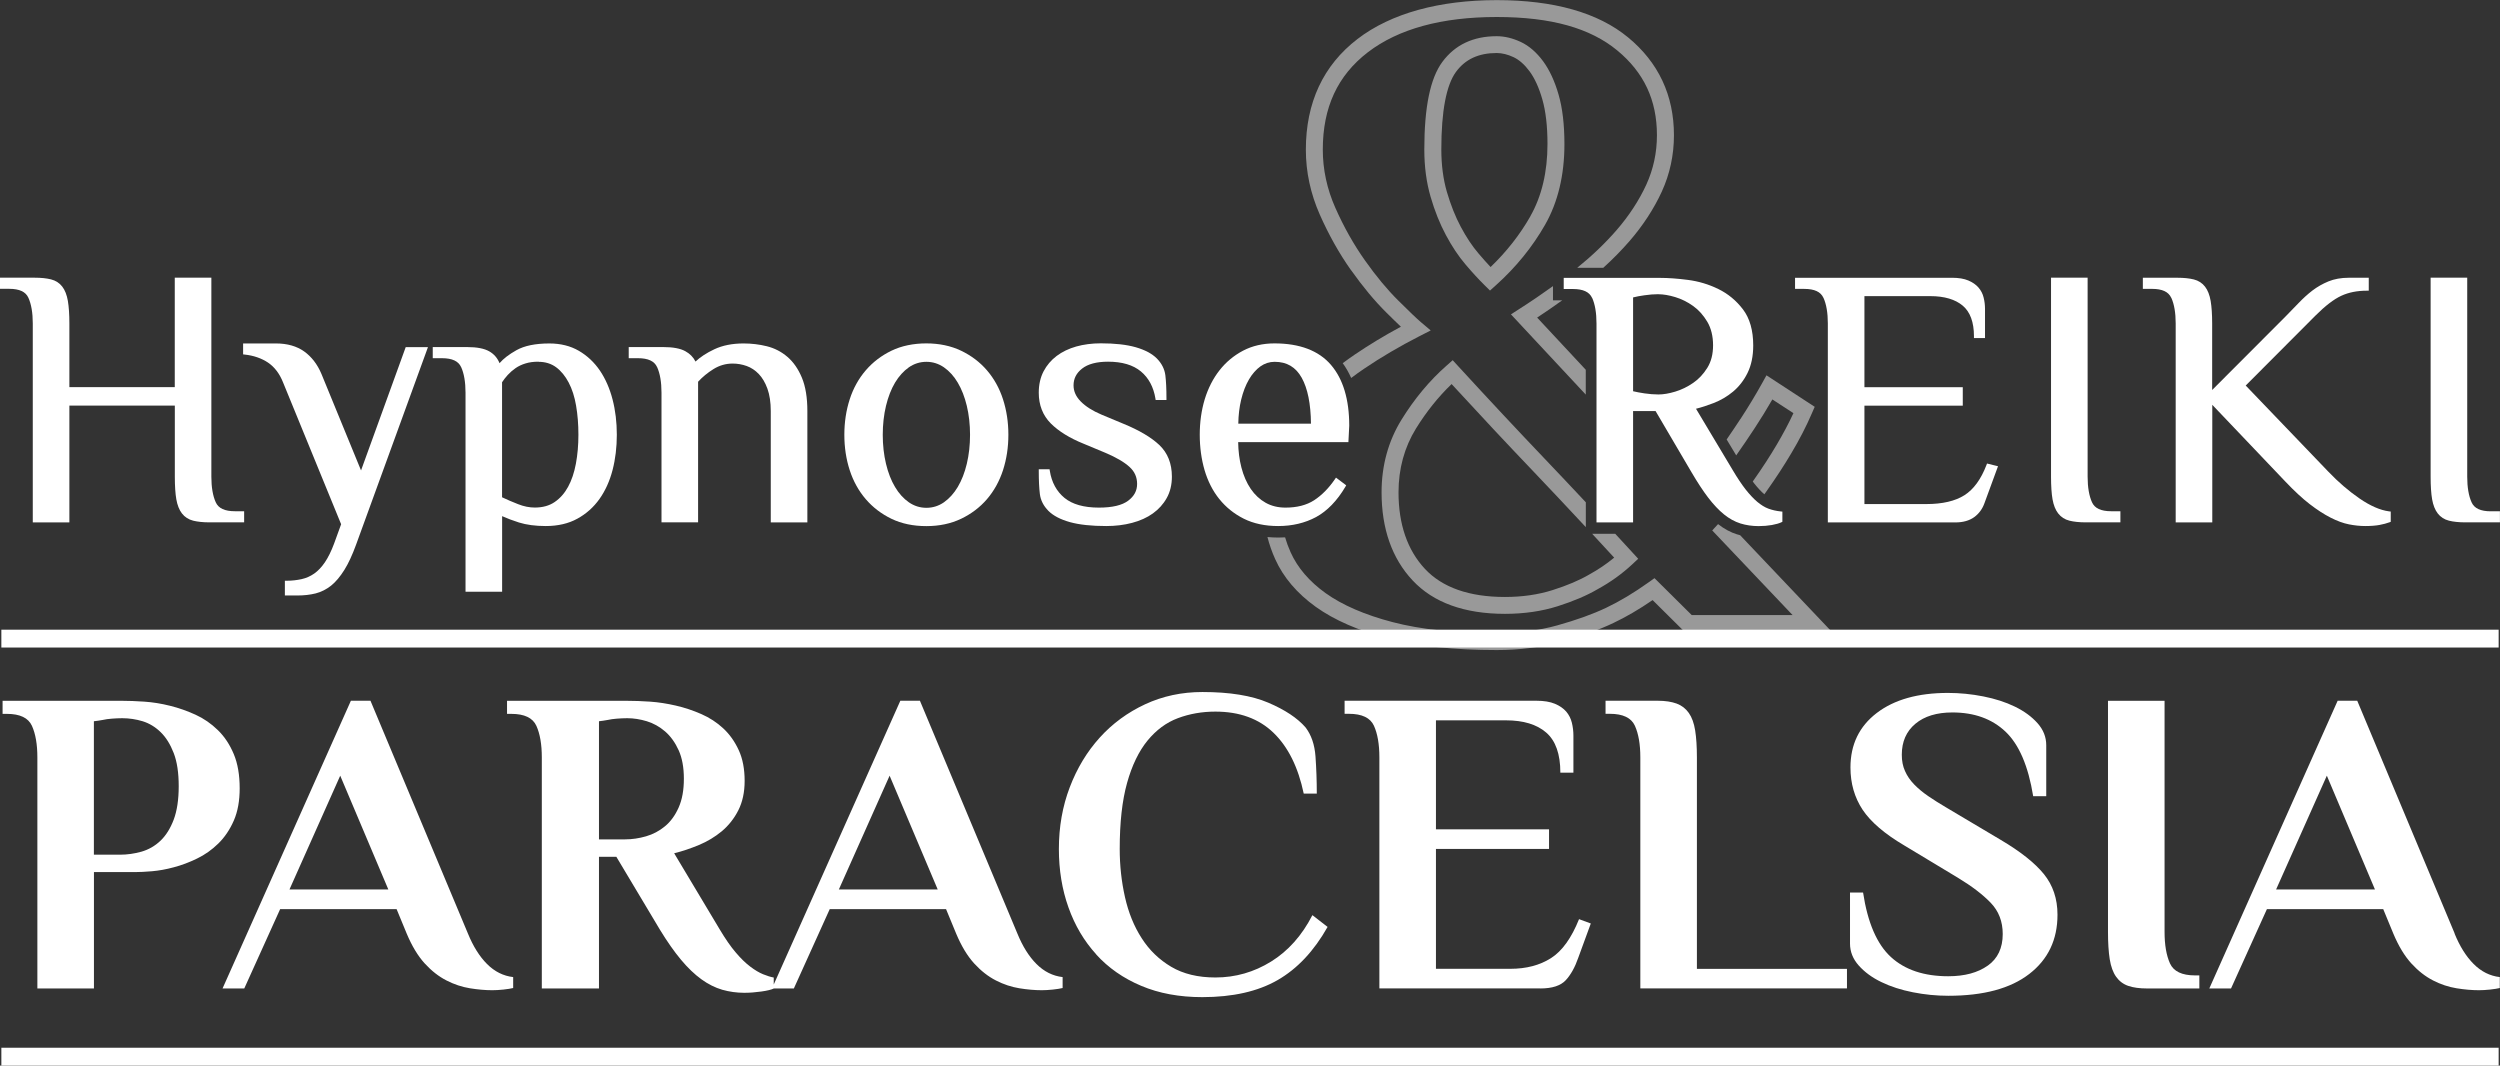 <?xml version="1.0" encoding="UTF-8"?>
<svg id="Layer_2" xmlns="http://www.w3.org/2000/svg" viewBox="0 0 386.66 164.81">
  <rect x="0" y="0" width="386.66" height="164.81" fill="#333333" stroke="none"/>
  <defs>
    <style>
      .cls-1, .cls-2 {
        fill: #fff;
      }

      .cls-1, .cls-3 {
        opacity: .5;
      }
    </style>
  </defs>
  <g id="_x31__-_Hypnose_x5F_zukunftsgerichtet_xA0_Bild">
    <g>
      <g>
        <path class="cls-1" d="M235.01,47.77l-1.32.85,11.57,12.41v-3.84l-7.52-8.07c1.32-.87,2.61-1.76,3.88-2.67h-1.43v-2.2c-1.68,1.21-3.41,2.39-5.18,3.52Z"/>
        <path class="cls-1" d="M269.18,64.8c-.63.97-1.35,2.03-2.13,3.17l1.48,2.46c1.07-1.53,2.03-2.94,2.85-4.2.97-1.48,1.89-2.97,2.74-4.45l3.26,2.12c-.73,1.58-1.6,3.21-2.58,4.87-1,1.7-2.24,3.62-3.71,5.7.08.11.16.21.24.32.54.68,1.06,1.24,1.55,1.66,0,0,0,0,0,0,.08-.11.15-.21.23-.32,1.56-2.2,2.88-4.23,3.94-6.03,1.25-2.09,2.32-4.17,3.18-6.17l.44-1.01-7.46-4.87-.68,1.23c-1.01,1.82-2.14,3.68-3.34,5.52Z"/>
        <g class="cls-3">
          <path class="cls-2" d="M249.64,86.26c-1.17.97-2.46,1.84-3.83,2.59l-.03.02c-1.51.88-3.41,1.69-5.66,2.4-2.21.7-4.68,1.06-7.36,1.06-5.52,0-9.68-1.46-12.37-4.34-2.71-2.9-4.09-6.89-4.09-11.84,0-3.65.91-6.97,2.7-9.87,1.61-2.6,3.46-4.91,5.51-6.88,4.45,4.84,8.69,9.37,12.6,13.46,2.61,2.74,5.34,5.64,8.16,8.67v-3.84c-2.15-2.3-4.25-4.52-6.27-6.64-4.16-4.36-8.69-9.2-13.45-14.39l-.87-.95-.96.85c-2.63,2.31-4.96,5.12-6.95,8.34-2.05,3.32-3.09,7.1-3.09,11.25,0,5.63,1.61,10.22,4.8,13.62,3.21,3.43,8.01,5.17,14.29,5.17,2.95,0,5.69-.4,8.15-1.18,2.42-.77,4.5-1.65,6.17-2.63,1.96-1.07,3.75-2.35,5.33-3.82l.95-.89-.88-.96c-.9-.98-1.79-1.94-2.67-2.9h-3.57c1.12,1.21,2.26,2.44,3.4,3.68Z"/>
          <path class="cls-2" d="M268.69,82.66c-1.03-.32-2.03-.86-2.97-1.6-.02.03-.05.05-.07.08l-.83.9,12.43,13.09h-15.6l-5.76-5.71-.9.64c-2.28,1.63-4.49,2.95-6.57,3.94-2.08.99-4.62,1.9-7.55,2.72-2.88.8-6.04,1.21-9.38,1.21-6.35,0-11.76-.57-16.1-1.71-4.29-1.12-7.77-2.63-10.36-4.48-2.53-1.81-4.35-3.94-5.42-6.33-.34-.75-.62-1.51-.85-2.3-.34.02-.69.03-1.05.03-.58,0-1.14-.03-1.68-.08.3,1.17.7,2.32,1.2,3.42,1.26,2.81,3.38,5.3,6.28,7.38,2.85,2.04,6.62,3.69,11.22,4.89,4.56,1.19,10.2,1.79,16.76,1.79,3.58,0,6.97-.44,10.08-1.31,3.07-.86,5.75-1.82,7.97-2.88,1.94-.92,3.98-2.11,6.06-3.54l4.97,4.93h22.77l-14.2-14.96c-.15-.04-.3-.08-.44-.13Z"/>
          <path class="cls-2" d="M208.97,41.79c1.82,2.57,3.65,4.77,5.44,6.54.89.88,1.64,1.62,2.26,2.2-2.53,1.36-4.93,2.81-7.15,4.32-.63.43-1.25.87-1.85,1.32.51.7.94,1.46,1.31,2.29.65-.49,1.32-.98,2.01-1.44,2.61-1.77,5.49-3.46,8.54-5.02l1.75-.89-1.5-1.27c-.64-.54-1.82-1.67-3.52-3.36-1.68-1.66-3.41-3.74-5.14-6.19-1.73-2.44-3.28-5.18-4.6-8.17-1.28-2.89-1.93-5.91-1.93-8.98,0-6.53,2.28-11.45,6.96-15.05,4.73-3.63,11.44-5.46,19.94-5.46s14.47,1.74,18.63,5.16c4.14,3.41,6.15,7.7,6.15,13.12,0,2.69-.55,5.26-1.64,7.64-1.12,2.44-2.67,4.81-4.59,7.03-1.78,2.05-3.83,4.01-6.1,5.84h4.03c1.46-1.32,2.81-2.7,4.05-4.12,2.09-2.41,3.77-4.99,5-7.66,1.25-2.73,1.88-5.66,1.88-8.73,0-6.16-2.39-11.26-7.11-15.14-4.64-3.82-11.47-5.75-20.3-5.75s-16.34,2.02-21.53,6.01c-5.3,4.07-7.99,9.83-7.99,17.13,0,3.43.73,6.81,2.16,10.04,1.39,3.14,3.02,6.04,4.85,8.62Z"/>
          <path class="cls-2" d="M238.67,9.48c-1.02-1.38-2.18-2.39-3.46-2.99-1.26-.59-2.51-.89-3.73-.89-3.62,0-6.44,1.33-8.39,3.96-1.88,2.54-2.8,6.98-2.8,13.58,0,2.64.33,5.09.97,7.29.63,2.18,1.43,4.17,2.36,5.91.94,1.76,1.96,3.3,3.05,4.57,1.04,1.23,2.02,2.29,2.9,3.16l.88.87.92-.83c3.1-2.78,5.65-5.93,7.6-9.35,1.99-3.49,2.99-7.69,2.99-12.47,0-3-.3-5.57-.9-7.64-.6-2.1-1.41-3.83-2.39-5.17ZM236.69,33.46c-1.61,2.83-3.67,5.46-6.15,7.84-.59-.62-1.21-1.33-1.87-2.1-.97-1.13-1.88-2.51-2.73-4.1-.85-1.59-1.57-3.41-2.16-5.42-.57-1.96-.86-4.17-.86-6.56,0-5.93.77-9.97,2.28-12.02,1.44-1.95,3.5-2.9,6.28-2.9.83,0,1.71.22,2.61.64.88.42,1.71,1.15,2.47,2.18.8,1.08,1.47,2.55,1.98,4.34.53,1.83.8,4.16.8,6.91,0,4.32-.89,8.08-2.65,11.17Z"/>
        </g>
      </g>
      <g>
        <path class="cls-2" d="M14.53,152.88v-18h6.39c.67,0,1.54-.04,2.59-.13,1.05-.09,2.18-.29,3.36-.61,1.19-.31,2.39-.76,3.6-1.35,1.21-.58,2.31-1.36,3.3-2.33.99-.97,1.78-2.15,2.39-3.54.61-1.39.91-3.06.91-4.99,0-2.07-.3-3.83-.91-5.29-.61-1.46-1.42-2.7-2.46-3.71-1.03-1.01-2.19-1.81-3.46-2.39-1.28-.58-2.59-1.05-3.94-1.38-1.35-.34-2.67-.55-3.97-.64-1.3-.09-2.45-.13-3.43-.13H.4v2.02h.67c2.02,0,3.31.62,3.87,1.85.56,1.24.84,2.87.84,4.89v35.73h8.75ZM14.53,111.55c.4-.04.85-.11,1.35-.2.4-.09.87-.16,1.41-.2.54-.04,1.08-.07,1.61-.07,1.08,0,2.13.16,3.16.47,1.03.32,1.96.88,2.79,1.69.83.81,1.5,1.89,2.02,3.24.52,1.35.77,3.06.77,5.12s-.26,3.79-.77,5.16c-.52,1.37-1.2,2.46-2.05,3.27-.85.81-1.83,1.37-2.93,1.69-1.1.31-2.21.47-3.33.47h-4.04v-20.63Z"/>
        <path class="cls-2" d="M43.35,140.61h17.99l1.56,3.78c.81,1.93,1.74,3.47,2.79,4.62,1.05,1.15,2.17,2.02,3.36,2.63,1.19.61,2.4,1.01,3.63,1.21,1.23.2,2.39.3,3.46.3.49,0,1.07-.03,1.72-.1.65-.07,1.15-.15,1.51-.24v-1.69c-1.53-.18-2.87-.85-4.04-2.02-1.17-1.17-2.15-2.74-2.96-4.72l-15.07-36h-3.03l-19.85,44.5h3.36l5.55-12.27ZM52.62,119.97l7.44,17.6h-15.29l7.85-17.6Z"/>
        <path class="cls-2" d="M92.64,152.88v-20.36h2.69l6.73,11.26c1.12,1.84,2.21,3.39,3.26,4.65,1.05,1.26,2.11,2.27,3.16,3.03,1.05.76,2.13,1.3,3.23,1.62,1.1.31,2.23.47,3.4.47.85,0,1.74-.07,2.66-.2.92-.13,1.56-.29,1.92-.47h3.09l5.55-12.27h17.99l1.56,3.78c.81,1.93,1.74,3.47,2.79,4.62,1.05,1.15,2.17,2.02,3.36,2.63,1.19.61,2.4,1.01,3.63,1.21,1.23.2,2.39.3,3.46.3.49,0,1.06-.03,1.72-.1.65-.07,1.15-.15,1.51-.24v-1.69c-1.53-.18-2.87-.85-4.04-2.02-1.17-1.17-2.15-2.74-2.96-4.72l-15.07-36h-3.03l-19.58,43.89v-1.08c-.49-.09-1.04-.26-1.65-.51-.61-.25-1.27-.64-1.98-1.18-.72-.54-1.47-1.27-2.25-2.19-.79-.92-1.6-2.1-2.46-3.54l-7.06-11.8c1.26-.31,2.53-.74,3.83-1.28,1.3-.54,2.48-1.25,3.53-2.12,1.05-.88,1.91-1.96,2.56-3.24.65-1.28.98-2.8.98-4.55,0-1.84-.3-3.43-.91-4.75-.61-1.33-1.4-2.45-2.39-3.37-.99-.92-2.12-1.66-3.4-2.22-1.28-.56-2.59-1-3.94-1.31-1.35-.31-2.67-.52-3.97-.61-1.3-.09-2.49-.13-3.57-.13h-18.57v2.02h.67c2.02,0,3.31.62,3.87,1.85.56,1.24.84,2.87.84,4.89v35.73h8.81ZM137.59,119.97l7.44,17.6h-15.29l7.85-17.6ZM92.64,111.55c.4-.04.85-.11,1.35-.2.4-.09.87-.16,1.41-.2.54-.04,1.08-.07,1.61-.07.99,0,2,.16,3.03.47,1.03.32,1.97.84,2.83,1.58.85.74,1.55,1.71,2.09,2.9.54,1.19.81,2.66.81,4.42s-.27,3.24-.81,4.45c-.54,1.21-1.24,2.18-2.12,2.9-.87.72-1.85,1.24-2.93,1.55-1.08.31-2.15.47-3.23.47h-4.04v-18.27Z"/>
        <path class="cls-2" d="M169.54,147.62c1.88,2.07,4.2,3.69,6.96,4.85,2.76,1.17,5.91,1.75,9.45,1.75,4.71,0,8.59-.88,11.64-2.63,3.05-1.75,5.63-4.49,7.74-8.23l-2.35-1.82c-1.61,3.15-3.75,5.54-6.39,7.18-2.65,1.64-5.52,2.46-8.61,2.46-2.69,0-4.97-.55-6.83-1.65-1.86-1.1-3.39-2.57-4.57-4.42-1.19-1.84-2.05-3.97-2.59-6.37-.54-2.4-.81-4.89-.81-7.45,0-4.09.38-7.49,1.14-10.21.76-2.72,1.82-4.9,3.16-6.54,1.35-1.64,2.91-2.8,4.71-3.47,1.79-.67,3.72-1.01,5.79-1.01,3.72,0,6.72,1.09,8.98,3.27,2.26,2.18,3.82,5.32,4.68,9.41h2.02c0-1.98-.07-3.89-.2-5.73-.13-1.84-.65-3.35-1.55-4.52-1.26-1.44-3.17-2.71-5.75-3.81-2.58-1.1-5.98-1.65-10.19-1.65-3.19,0-6.13.63-8.85,1.89-2.71,1.26-5.06,2.98-7.03,5.16-1.97,2.18-3.52,4.74-4.64,7.69-1.12,2.94-1.68,6.12-1.68,9.54,0,3.24.49,6.25,1.48,9.03.99,2.79,2.42,5.21,4.31,7.28Z"/>
        <path class="cls-2" d="M238.23,152.88c1.84,0,3.15-.43,3.94-1.28.78-.85,1.42-2,1.92-3.44l1.95-5.33-1.82-.67c-1.17,2.92-2.61,4.93-4.34,6.03-1.73,1.1-3.82,1.65-6.29,1.65h-11.5v-18.54h17.49v-3.03h-17.49v-16.86h10.83c2.69,0,4.77.63,6.22,1.89,1.46,1.26,2.19,3.33,2.19,6.2h2.02v-5.73c0-.67-.08-1.34-.24-1.99-.16-.65-.45-1.22-.87-1.72-.43-.49-1.01-.9-1.75-1.21-.74-.31-1.69-.47-2.86-.47h-29.67v2.02h.67c2.02,0,3.31.62,3.87,1.85.56,1.24.84,2.87.84,4.89v35.73h24.89Z"/>
        <path class="cls-2" d="M285.66,152.88v-3.03h-23.21v-32.7c0-1.66-.09-3.06-.27-4.18-.18-1.12-.5-2.02-.98-2.7s-1.1-1.16-1.88-1.45c-.79-.29-1.76-.44-2.93-.44h-8.07v2.02h.67c2.02,0,3.31.62,3.87,1.85.56,1.24.84,2.87.84,4.89v35.73h31.96Z"/>
        <path class="cls-2" d="M307.44,149.34c-1.54,1.1-3.58,1.65-6.12,1.65-3.74,0-6.7-.99-8.86-2.97-2.16-1.98-3.6-5.3-4.31-9.98h-2.02v7.89c0,1.26.45,2.39,1.35,3.4.9,1.01,2.06,1.87,3.5,2.56,1.44.7,3.06,1.22,4.88,1.58,1.82.36,3.64.54,5.48.54,5.43,0,9.6-1.12,12.51-3.37,2.92-2.25,4.37-5.3,4.37-9.17,0-2.47-.71-4.57-2.12-6.3-1.41-1.73-3.64-3.49-6.69-5.29l-8.28-4.92c-1.08-.63-2.04-1.24-2.89-1.82-.85-.58-1.58-1.19-2.19-1.82-.61-.63-1.08-1.31-1.41-2.06-.34-.74-.5-1.58-.5-2.53,0-2.02.7-3.62,2.1-4.79,1.4-1.17,3.31-1.75,5.72-1.75,3.39,0,6.13.99,8.22,2.97,2.09,1.98,3.52,5.3,4.28,9.98h2.02v-7.89c0-1.26-.45-2.39-1.35-3.4-.9-1.01-2.06-1.86-3.5-2.56-1.44-.7-3.06-1.22-4.88-1.58-1.82-.36-3.64-.54-5.48-.54-4.62,0-8.29,1.03-11,3.1-2.71,2.07-4.07,4.88-4.07,8.43,0,2.47.63,4.65,1.88,6.54,1.26,1.89,3.41,3.73,6.46,5.53l8.28,4.99c2.15,1.3,3.85,2.6,5.08,3.88,1.23,1.28,1.85,2.89,1.85,4.82,0,2.16-.77,3.79-2.31,4.89Z"/>
        <path class="cls-2" d="M326.03,108.38v35.73c0,1.71.09,3.12.27,4.25.18,1.12.5,2.02.98,2.7.47.67,1.1,1.15,1.88,1.42.78.27,1.76.4,2.93.4h8.07v-2.02h-.67c-2.02,0-3.31-.62-3.87-1.85-.56-1.24-.84-2.87-.84-4.89v-35.73h-8.75Z"/>
        <path class="cls-2" d="M379.65,144.38l-15.07-36h-3.03l-19.85,44.5h3.36l5.55-12.27h17.99l1.56,3.78c.81,1.93,1.74,3.47,2.79,4.62,1.05,1.15,2.17,2.02,3.36,2.63,1.19.61,2.4,1.01,3.63,1.21,1.23.2,2.39.3,3.46.3.49,0,1.06-.03,1.72-.1.65-.07,1.15-.15,1.51-.24v-1.69c-1.53-.18-2.87-.85-4.04-2.02-1.17-1.17-2.15-2.74-2.96-4.72ZM352.03,137.57l7.85-17.6,7.44,17.6h-15.29Z"/>
        <path class="cls-2" d="M4.39,46.05c.45.99.68,2.33.68,3.97v30.78h5.66v-18.07h16.31v11c0,1.44.08,2.62.23,3.49.16.91.45,1.65.87,2.19.43.56,1.02.94,1.74,1.12.68.17,1.53.26,2.52.26h5.36v-1.72h-1.42c-1.58,0-2.55-.45-2.97-1.38-.45-.99-.68-2.33-.68-3.97v-30.78h-5.66v16.94H10.73v-9.87c0-1.4-.08-2.56-.23-3.46-.16-.93-.45-1.68-.87-2.22-.43-.56-1.02-.94-1.74-1.12-.68-.17-1.53-.26-2.52-.26H0v1.72h1.42c1.58,0,2.55.45,2.97,1.38Z"/>
        <path class="cls-2" d="M41.45,56.08c1.01.68,1.8,1.72,2.34,3.09l8.97,21.91-1.09,3c-.44,1.18-.92,2.15-1.43,2.9-.5.74-1.06,1.32-1.64,1.73-.59.41-1.24.7-1.95.86-.73.16-1.5.25-2.3.25h-.29v2.28h1.98c.99,0,1.93-.11,2.78-.32.86-.22,1.67-.63,2.4-1.21.72-.58,1.4-1.4,2.04-2.42.63-1.01,1.23-2.31,1.8-3.87l10.99-30.2.14-.39h-3.44l-6.91,19.07-6.13-14.94c-.62-1.47-1.52-2.64-2.66-3.46-1.15-.82-2.62-1.24-4.37-1.24h-5.08v1.69l.26.03c1.37.15,2.59.57,3.61,1.25Z"/>
        <path class="cls-2" d="M71.32,56.77c.45.99.68,2.33.68,3.97v30.78h5.66v-11.69c.77.35,1.64.67,2.6.98,1.15.36,2.55.55,4.14.55,1.88,0,3.53-.38,4.9-1.14,1.37-.75,2.52-1.78,3.42-3.05.9-1.27,1.58-2.77,2.02-4.47.44-1.69.66-3.53.66-5.46s-.22-3.77-.66-5.46c-.44-1.7-1.1-3.2-1.96-4.47-.87-1.27-1.96-2.3-3.25-3.05-1.3-.76-2.84-1.14-4.57-1.14-2.14,0-3.86.35-5.1,1.05-1.14.64-2.01,1.31-2.6,2-.33-.81-.87-1.42-1.59-1.83-.77-.44-1.91-.66-3.38-.66h-5.36v1.72h1.42c1.58,0,2.55.45,2.97,1.38ZM83.28,55.96c1.06,0,1.97.28,2.73.84.77.57,1.42,1.37,1.94,2.36.53,1,.92,2.21,1.15,3.58.24,1.39.36,2.9.36,4.49s-.13,3.1-.39,4.49c-.26,1.38-.66,2.58-1.21,3.58-.54.99-1.24,1.78-2.08,2.35-.83.57-1.86.85-3.07.85-.82,0-1.69-.17-2.57-.52-.85-.33-1.69-.69-2.49-1.07v-17.79c.24-.37.54-.75.88-1.13.36-.39.77-.75,1.22-1.06.44-.3.96-.55,1.53-.72.57-.18,1.24-.27,2-.27Z"/>
        <path class="cls-2" d="M101.63,56.77c.45.99.68,2.33.68,3.97v20.05h5.66v-21.75c.67-.73,1.47-1.39,2.37-1.95.91-.57,1.91-.86,2.97-.86.75,0,1.48.13,2.18.38.69.25,1.31.66,1.86,1.23.55.57,1,1.33,1.34,2.27.34.94.52,2.11.52,3.46v17.23h5.66v-17.23c0-2.06-.28-3.79-.84-5.14-.56-1.35-1.32-2.45-2.25-3.24-.93-.8-2.01-1.35-3.19-1.64-1.16-.29-2.37-.43-3.59-.43-1.73,0-3.25.3-4.52.9-1.21.57-2.18,1.21-2.91,1.9-.34-.68-.87-1.22-1.59-1.61-.77-.42-1.91-.63-3.38-.63h-5.36v1.72h1.42c1.58,0,2.55.45,2.97,1.38Z"/>
        <path class="cls-2" d="M133.9,77.2c1.09,1.27,2.43,2.29,3.98,3.04,1.55.75,3.37,1.13,5.39,1.13s3.79-.38,5.37-1.13c1.57-.75,2.92-1.77,4.01-3.04,1.09-1.27,1.92-2.77,2.48-4.48.55-1.7.83-3.54.83-5.48s-.28-3.78-.83-5.48c-.55-1.71-1.39-3.21-2.48-4.48-1.09-1.27-2.44-2.29-4.01-3.04-1.57-.75-3.38-1.13-5.37-1.13s-3.84.38-5.39,1.13c-1.55.75-2.89,1.77-3.98,3.04-1.09,1.27-1.93,2.77-2.48,4.48-.55,1.7-.83,3.54-.83,5.48s.28,3.79.83,5.48c.55,1.7,1.39,3.21,2.48,4.48ZM140.57,56.81c.81-.56,1.72-.85,2.71-.85s1.89.29,2.71.85c.83.58,1.55,1.37,2.14,2.37.6,1.01,1.07,2.21,1.4,3.59.33,1.38.5,2.89.5,4.48s-.17,3.09-.5,4.48c-.33,1.38-.8,2.58-1.4,3.59-.59.99-1.32,1.79-2.14,2.37-.81.56-1.72.85-2.71.85s-1.9-.29-2.71-.85c-.82-.57-1.55-1.37-2.14-2.37-.6-1-1.07-2.21-1.4-3.59-.33-1.38-.5-2.89-.5-4.48s.17-3.09.5-4.48c.33-1.37.8-2.58,1.4-3.59.6-1,1.32-1.79,2.14-2.37Z"/>
        <path class="cls-2" d="M162.16,79.02c.75.75,1.87,1.33,3.34,1.74,1.45.4,3.33.6,5.6.6,1.41,0,2.75-.16,3.99-.49,1.25-.33,2.33-.82,3.22-1.46.89-.64,1.62-1.44,2.14-2.38.53-.94.8-2.06.8-3.31,0-2.03-.66-3.68-1.95-4.9-1.26-1.19-3.13-2.29-5.55-3.28l-3.38-1.41c-1.38-.58-2.47-1.27-3.23-2.05-.74-.76-1.1-1.57-1.1-2.48,0-1.04.43-1.89,1.32-2.59.9-.71,2.25-1.07,4.02-1.07,2.17,0,3.88.51,5.08,1.51,1.2,1,1.95,2.41,2.24,4.17l.04.25h1.67v-.29c0-1.44-.06-2.63-.17-3.54-.12-.96-.57-1.84-1.32-2.6-.75-.75-1.85-1.33-3.28-1.74-1.41-.4-3.22-.6-5.38-.6-1.37,0-2.65.17-3.8.49-1.16.33-2.18.82-3.03,1.46-.86.65-1.54,1.45-2.03,2.39-.49.94-.74,2.05-.74,3.3,0,1.92.63,3.51,1.86,4.75,1.21,1.21,2.92,2.27,5.08,3.14l3.38,1.41c1.65.7,2.9,1.43,3.72,2.18.79.72,1.17,1.58,1.17,2.63s-.45,1.89-1.38,2.59c-.94.71-2.46,1.07-4.53,1.07-2.32,0-4.12-.51-5.33-1.51-1.21-1-1.98-2.4-2.26-4.17l-.04-.25h-1.67v.29c0,1.44.06,2.63.17,3.54.12.97.57,1.84,1.32,2.6Z"/>
        <path class="cls-2" d="M188.59,77.19c1.02,1.27,2.29,2.29,3.79,3.04,1.5.75,3.29,1.13,5.31,1.13,2.18,0,4.15-.47,5.86-1.39,1.71-.93,3.24-2.5,4.53-4.68l.13-.23-1.58-1.19-.17.25c-.95,1.39-2.03,2.48-3.21,3.25-1.17.76-2.66,1.14-4.43,1.14-1.15,0-2.18-.25-3.07-.75-.89-.5-1.67-1.22-2.3-2.14-.63-.93-1.12-2.04-1.45-3.32-.31-1.2-.48-2.52-.5-3.92h17.05l.13-2.54h0c0-4.06-.95-7.22-2.83-9.41-1.89-2.2-4.83-3.32-8.73-3.32-1.81,0-3.44.38-4.87,1.13-1.42.75-2.65,1.77-3.64,3.04-.99,1.26-1.76,2.77-2.28,4.47-.51,1.69-.77,3.54-.77,5.48s.25,3.78.74,5.47c.5,1.7,1.26,3.21,2.28,4.48ZM194.94,56.67c.66-.47,1.4-.71,2.2-.71,1.89,0,3.26.81,4.19,2.47.92,1.65,1.4,4.03,1.43,7.1h-11.24c.02-1.33.17-2.57.44-3.7.29-1.21.7-2.27,1.21-3.14.5-.86,1.1-1.54,1.78-2.03Z"/>
        <path class="cls-2" d="M246.24,46.05c.45.99.68,2.33.68,3.97v30.78h5.66v-17.22h3.48l5.55,9.45c.91,1.55,1.77,2.87,2.58,3.93.82,1.07,1.64,1.94,2.44,2.59.81.66,1.67,1.13,2.55,1.41.87.27,1.82.41,2.82.41.73,0,1.42-.06,2.05-.17.65-.12,1.13-.26,1.46-.42l.16-.08v-1.57l-.26-.03c-.69-.07-1.32-.22-1.9-.43-.57-.21-1.14-.57-1.72-1.05-.58-.49-1.18-1.13-1.79-1.9-.61-.78-1.28-1.78-1.98-2.96l-5.71-9.54c.87-.22,1.79-.52,2.72-.88,1.09-.42,2.11-1.02,3.01-1.77.91-.76,1.67-1.73,2.24-2.89.58-1.17.88-2.6.88-4.25,0-2.31-.53-4.19-1.58-5.57-1.04-1.37-2.32-2.43-3.82-3.16-1.49-.73-3.07-1.2-4.71-1.41-1.62-.21-3.06-.31-4.26-.31h-14.94v1.72h1.42c1.58,0,2.55.45,2.97,1.38ZM256.51,45.51c.75,0,1.63.15,2.59.44.96.29,1.89.75,2.76,1.37.86.61,1.6,1.44,2.2,2.45.59,1,.89,2.23.89,3.63s-.3,2.54-.89,3.49c-.6.96-1.33,1.75-2.2,2.34-.87.6-1.8,1.05-2.76,1.34-.96.29-1.83.44-2.59.44-.7,0-1.43-.06-2.18-.17-.66-.1-1.25-.21-1.75-.33v-14.51c.51-.13,1.09-.24,1.75-.33.75-.11,1.49-.17,2.18-.17Z"/>
        <path class="cls-2" d="M282.02,46.05c.45.99.68,2.33.68,3.97v30.78h19.73c1.18,0,2.16-.28,2.91-.82.74-.54,1.28-1.28,1.6-2.2l2.08-5.67-1.7-.42-.09.24c-.84,2.19-1.98,3.76-3.4,4.66-1.43.91-3.41,1.37-5.9,1.37h-9.57v-15.22h15.21v-2.85h-15.21v-14.09h10.19c2.17,0,3.86.5,5.02,1.48,1.15.97,1.73,2.56,1.73,4.72v.29h1.71v-4.53c0-.58-.07-1.17-.21-1.73-.14-.59-.41-1.11-.8-1.56-.39-.45-.91-.81-1.57-1.09-.65-.28-1.5-.42-2.51-.42h-24.29v1.72h1.42c1.58,0,2.55.45,2.97,1.38Z"/>
        <path class="cls-2" d="M318.33,79.41c.43.56,1.02.94,1.74,1.12.68.17,1.53.26,2.52.26h5.36v-1.72h-1.42c-1.58,0-2.55-.45-2.97-1.38-.45-.99-.68-2.33-.68-3.97v-30.78h-5.66v30.78c0,1.44.08,2.62.23,3.49.16.91.45,1.65.87,2.19Z"/>
        <path class="cls-2" d="M335.82,46.05c.45.99.68,2.33.68,3.97v30.78h5.66v-18.19l11.32,11.89c1.36,1.43,2.62,2.6,3.75,3.47,1.13.87,2.22,1.58,3.23,2.09,1.01.52,1.97.87,2.84,1.04.86.17,1.7.26,2.51.26.88,0,1.63-.06,2.22-.17.59-.11,1.11-.25,1.54-.41l.19-.07v-1.59l-.26-.03c-1.37-.18-2.91-.85-4.58-2-1.68-1.16-3.31-2.56-4.83-4.16l-12.76-13.3,10.78-10.81c1.51-1.51,2.85-2.54,4-3.07,1.14-.53,2.47-.79,3.96-.79h.29v-2h-3.11c-1.16,0-2.21.19-3.12.56-.9.37-1.74.85-2.49,1.42-.74.57-1.45,1.22-2.12,1.92-.65.68-1.34,1.39-2.05,2.11l-11.33,11.35v-10.3c0-1.4-.08-2.56-.23-3.46-.16-.93-.45-1.68-.87-2.22-.43-.56-1.02-.94-1.74-1.12-.68-.17-1.53-.26-2.52-.26h-5.36v1.72h1.42c1.58,0,2.55.45,2.97,1.38Z"/>
        <path class="cls-2" d="M385.24,79.08c-1.58,0-2.55-.45-2.97-1.38-.45-.99-.68-2.33-.68-3.97v-30.78h-5.66v30.78c0,1.44.08,2.62.23,3.49.16.91.45,1.65.87,2.19.43.56,1.02.94,1.74,1.12.68.17,1.53.26,2.52.26h5.36v-1.72h-1.42Z"/>
        <rect class="cls-2" x=".21" y="162.05" width="386.24" height="2.76"/>
        <rect class="cls-2" x=".21" y="97.39" width="386.24" height="2.76"/>
      </g>
    </g>
  </g>
</svg>